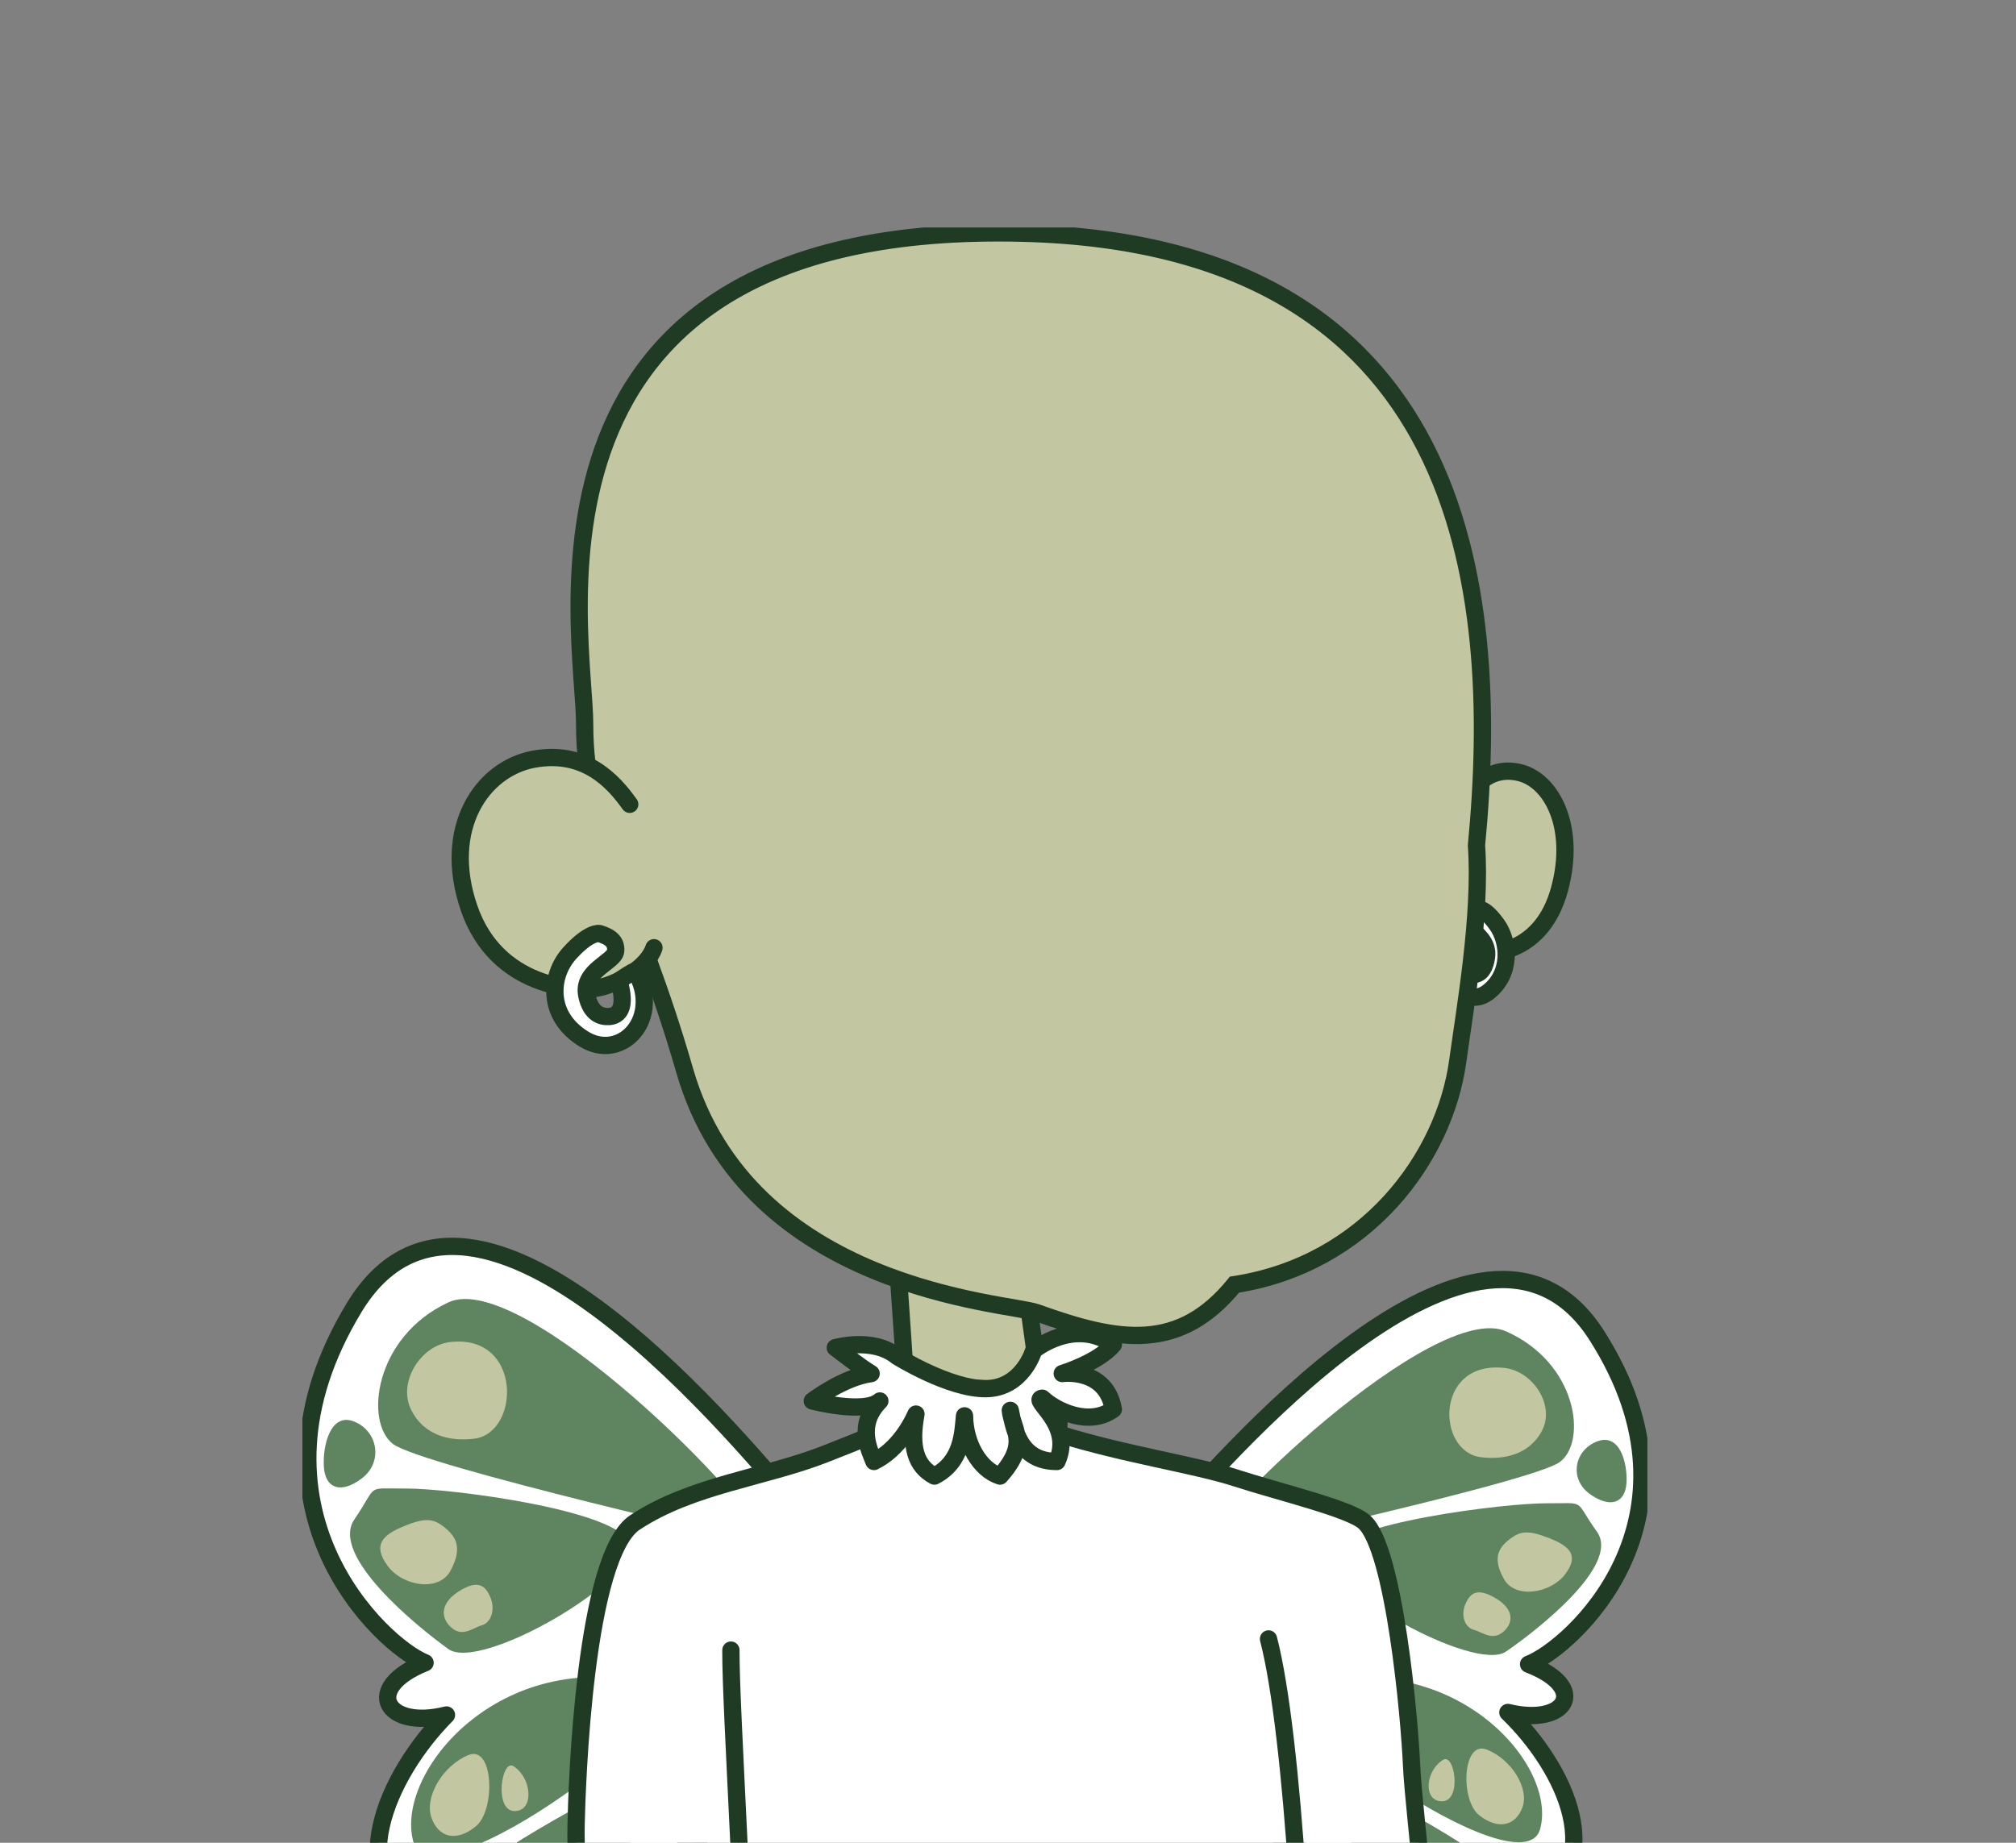 <svg width="700" height="640" viewBox="0 0 700 640" fill="none" xmlns="http://www.w3.org/2000/svg">
<rect x="0" y="0" width="700" height="640" fill="#808080" stroke="none"/>
<g clip-path="url(#clip0)">
<g clip-path="url(#clip1)">
<path d="M404.053 530.053C421.317 511.015 514.068 400.066 554.591 464.049C595.114 528.031 545.167 572.528 530.755 577.993C552.071 586.159 543.948 599.72 523.567 594.739C543.483 613.966 559.636 647.986 530.842 662.088C502.049 676.19 401.376 626.774 399.818 583.32C398.26 539.865 404.053 530.053 404.053 530.053Z" fill="white" stroke="#203B23" stroke-width="6" stroke-linecap="round" stroke-linejoin="round"/>
<path d="M416.694 539.965C417.768 528.439 498.054 451.329 522.939 462.378C547.825 473.427 551.129 500.732 541.592 507.767C532.055 514.802 416.694 539.965 416.694 539.965Z" fill="#5E8560"/>
<path d="M537.087 522.095C522.939 522.013 465.309 528.91 461.884 539.966C458.46 551.021 511.995 581.109 522.939 573.584C533.883 566.058 562.752 543.489 554.49 531.969C546.229 520.449 551.242 522.177 537.087 522.095Z" fill="#5E8560"/>
<path d="M554.49 500.631C546.524 503.772 544.853 513.627 551.933 518.803C559.014 523.979 564.279 522.057 564.737 515.141C565.196 508.225 562.45 497.503 554.49 500.631Z" fill="#5E8560"/>
<path d="M454.565 584.871C432.827 590.122 528.392 657.597 534.731 635.335C541.014 613.219 505.706 572.509 454.565 584.871Z" fill="#5E8560"/>
<path d="M523.423 658.225C509.733 669.45 421.223 614.117 411.906 596.467C407.106 587.377 536.849 647.252 523.423 658.225Z" fill="#5E8560"/>
<path d="M522.386 475.091C532.219 476.184 540.034 487.974 535.442 496.812C530.849 505.65 521.538 506.969 514.231 506.096C498.713 504.249 498.085 472.403 522.386 475.091Z" fill="#C2C7A1"/>
<path d="M538.061 534.256C545.123 537.07 548.409 540.248 543.389 546.818C538.369 553.389 526.112 555.43 522.191 548.389C518.271 541.347 520.018 537.71 524.415 534.387C527.865 531.818 530.535 531.259 538.061 534.256Z" fill="#C2C7A1"/>
<path d="M518.309 554.501C512.805 551.58 510.5 553.307 508.841 557.051C507.182 560.795 508.433 565.135 511.725 566.033C515.017 566.932 518.636 570.38 522.7 566.033C525.672 562.836 525.364 558.213 518.309 554.501Z" fill="#C2C7A1"/>
<path d="M516.292 607.647C524.862 611.083 531.006 621.083 528.656 627.622C526.307 634.161 520.187 635.656 513.578 630.417C506.969 625.179 507.716 604.205 516.292 607.647Z" fill="#C2C7A1"/>
<path d="M501.063 611.202C505.065 608.69 507.647 625.285 500.906 625.587C494.165 625.888 494.636 615.21 501.063 611.202Z" fill="#C2C7A1"/>
<path d="M278.658 525.606C260.809 504.978 164.855 384.903 122.943 454.168C81.032 523.433 132.688 571.573 147.596 577.484C125.551 586.328 133.944 600.983 155.029 595.612C134.434 616.422 117.722 653.237 147.489 668.476C177.257 683.715 281.391 630.26 283.006 583.231C284.62 536.203 278.658 525.606 278.658 525.606Z" fill="white" stroke="#203B23" stroke-width="6" stroke-linecap="round" stroke-linejoin="round"/>
<path d="M265.571 536.285C264.453 523.816 181.384 440.355 155.682 452.315C129.98 464.275 126.524 493.848 136.413 501.467C146.302 509.086 265.571 536.285 265.571 536.285Z" fill="#5E8560"/>
<path d="M141.043 516.969C155.682 516.881 215.285 524.35 218.829 536.284C222.372 548.219 166.997 580.838 155.682 572.716C144.367 564.594 114.499 540.147 123.05 527.679C131.601 515.21 126.411 517.057 141.043 516.969Z" fill="#5E8560"/>
<path d="M123.05 493.741C131.287 497.12 133.021 507.811 125.689 513.408C118.357 519.004 112.922 516.925 112.451 509.444C111.98 501.963 114.814 490.355 123.05 493.741Z" fill="#5E8560"/>
<path d="M226.393 584.909C248.885 590.593 150.04 663.614 143.5 639.557C136.997 615.593 173.481 571.536 226.393 584.909Z" fill="#5E8560"/>
<path d="M155.161 664.293C169.341 676.435 260.885 616.554 270.522 597.459C275.485 587.622 141.295 652.421 155.161 664.293Z" fill="#5E8560"/>
<path d="M156.254 466.103C146.082 467.284 137.996 480.047 142.746 489.608C147.496 499.168 157.196 500.606 164.685 499.658C180.737 497.641 181.384 463.188 156.254 466.103Z" fill="#C2C7A1"/>
<path d="M140.038 530.135C132.738 533.175 129.358 536.617 134.528 543.747C139.699 550.876 152.402 553.068 156.455 545.449C160.507 537.83 158.704 533.86 154.155 530.298C150.58 527.491 147.822 526.894 140.038 530.135Z" fill="#C2C7A1"/>
<path d="M160.469 551.988C166.162 548.847 168.543 550.694 170.264 554.746C171.985 558.797 170.685 563.502 167.28 564.475C163.875 565.449 160.143 569.174 155.927 564.475C152.849 561.065 153.175 556.058 160.469 551.988Z" fill="#C2C7A1"/>
<path d="M162.555 609.563C153.69 613.276 147.339 624.098 149.77 631.178C152.201 638.257 158.522 639.877 165.313 634.199C172.105 628.521 171.451 605.832 162.555 609.563Z" fill="#C2C7A1"/>
<path d="M178.306 613.407C174.172 610.712 171.495 628.652 178.469 628.972C185.443 629.293 184.953 617.741 178.306 613.407Z" fill="#C2C7A1"/>
<path d="M329.579 416.806C345.8 416.04 352.064 423.716 353.792 432.058C355.52 440.399 362.713 491.976 363.499 504.451C364.284 516.925 355.237 522.195 342.986 523.502C329.064 524.991 316.442 515.814 315.87 503.873C315.298 491.932 311.824 439.545 310.844 428.396C309.864 417.246 329.579 416.806 329.579 416.806Z" fill="#C2C7A1" stroke="#203B23" stroke-width="6" stroke-linecap="round" stroke-linejoin="round"/>
<path d="M305.089 472.214C320.167 483.64 357.624 485.832 367.35 476.611C369.122 490.713 367.595 488.037 367.595 498.006C390.068 505.072 415.035 508.734 429.165 513.32C444.412 518.263 468.632 523.998 473.721 528.577C484.175 537.949 489.428 596.793 490.137 613.263C490.847 629.858 498.619 684.921 495.214 706.855C491.809 728.79 440.743 759.877 367.432 747.238C294.12 734.6 213.137 745.775 207.79 722.923C202.444 700.072 199.698 648.464 200.031 633.646C200.32 620.895 202.827 539.463 220.801 528.54C240.403 515.738 265.081 513.301 286.367 505.035C292.618 502.61 299.661 499.758 306.471 496.944C305.007 488.788 304.543 480.483 305.089 472.214Z" fill="white" stroke="#203B23" stroke-width="6" stroke-linecap="round" stroke-linejoin="round"/>
<path d="M453.648 741.447C453.931 698.068 449.307 603.256 440.455 569.199" stroke="#203B23" stroke-width="6" stroke-linecap="round" stroke-linejoin="round"/>
<path d="M259.798 738.728C259.063 669.67 253.691 594.972 253.785 573.087L259.798 738.728Z" fill="#5E8560"/>
<path d="M259.798 738.728C259.063 669.67 253.691 594.972 253.785 573.087" stroke="#203B23" stroke-width="6" stroke-linecap="round" stroke-linejoin="round"/>
<path d="M311.447 471.071C303.122 464.262 290.029 468.056 290.029 468.056C290.029 468.056 299.234 475.204 302.475 477.051C292.75 478.37 282.051 486.561 282.051 486.561C282.051 486.561 300.182 491.285 305.51 486.561C297.129 495.054 302.155 504.149 303.449 507.579C312.044 503.395 316.743 494.143 318.044 491.109C315.933 502.415 317.899 509.155 324.446 512.648C334.316 507.579 334.316 497.296 334.906 491.718C335 501.266 340.089 510.374 347.226 512.648C357.524 501.084 351.524 496.649 350.795 489.821C352.171 496.649 354.119 507.579 367.004 507.579C372.966 494.595 357.58 486.071 361.896 485.594C366.552 489.991 378.15 495.606 386.581 489.457C384.03 474.897 368.832 477.032 368.832 477.032C368.832 477.032 381.398 473.194 386.581 466.982C372.966 457.378 358.937 468.942 358.937 468.942C358.937 468.942 355.168 482.133 342.383 482.29C329.597 482.447 311.447 471.071 311.447 471.071Z" fill="white" stroke="#203B23" stroke-width="6" stroke-linecap="round" stroke-linejoin="round"/>
<path d="M506.849 280.589C510.374 274.351 516.524 265.695 527.582 268.308C538.639 270.922 547.429 287.065 541.485 308.886C535.542 330.708 518.24 331.593 514.131 330.739C509.532 329.772 503.023 325.174 501.565 319.671" fill="#C2C7A1"/>
<path d="M506.849 280.589C510.374 274.351 516.524 265.695 527.582 268.308C538.639 270.922 547.429 287.065 541.485 308.886C535.542 330.708 518.24 331.593 514.131 330.739C509.532 329.772 503.023 325.174 501.565 319.671" stroke="#203B23" stroke-width="6" stroke-miterlimit="10" stroke-linecap="round"/>
<path d="M513.371 315.809C511.668 316.474 509.651 317.574 509.877 320.576C510.104 323.579 517.26 325.922 516.097 332.731C515.243 337.756 512.956 338.566 511.278 338.415C509.205 338.233 507.427 336.066 509.18 328.667C505.844 325.796 505.725 326.054 505.725 326.054C504.127 329.078 503.445 332.503 503.764 335.909C504.468 344.012 510.744 349.169 516.688 344.59C524.931 338.239 524.089 327.159 519.785 321.148C515.482 315.136 513.371 315.809 513.371 315.809Z" fill="white" stroke="#203B23" stroke-width="6" stroke-linecap="round" stroke-linejoin="round"/>
<path d="M203.009 251.644C203.084 220.507 172.168 76.092 355.551 81.01C508.414 85.105 521.412 203.158 512.667 293.603C514.376 317.944 508.621 350.5 506.189 368.352C501.591 402.152 474.349 439.105 428.643 446.159C409.512 469.576 388.736 466.26 359.98 455.883C350.123 452.315 259.791 448.345 237.72 371.756C221.002 313.729 202.921 288.917 203.009 251.644Z" fill="#C2C7A1" stroke="#203B23" stroke-width="6" stroke-miterlimit="10"/>
<path d="M218.653 279.338C212.998 271.392 203.091 260.362 185.254 263.691C167.418 267.021 153.314 287.592 162.882 315.4C172.45 343.207 200.339 344.338 206.904 343.245C214.312 341.989 224.785 336.147 227.078 329.143" fill="#C2C7A1"/>
<path d="M218.653 279.338C212.998 271.392 203.091 260.362 185.254 263.691C167.418 267.021 153.314 287.592 162.882 315.4C172.45 343.207 200.339 344.338 206.904 343.245C214.312 341.989 224.785 336.147 227.078 329.143" stroke="#203B23" stroke-width="6" stroke-miterlimit="10" stroke-linecap="round"/>
<path d="M208.148 324.225C210.894 325.079 214.136 326.474 213.771 330.306C213.407 334.137 201.891 337.108 203.763 345.795C205.139 352.196 208.789 353.226 211.522 353.038C214.858 352.799 217.71 350.042 214.896 340.607C220.261 336.951 220.462 337.278 220.462 337.278C222.961 340.963 224.074 345.414 223.604 349.841C222.466 360.161 212.376 366.738 202.808 360.902C189.539 352.805 190.871 338.691 197.82 331.034C204.768 323.377 208.148 324.225 208.148 324.225Z" fill="white" stroke="#203B23" stroke-width="6" stroke-linecap="round" stroke-linejoin="round"/>
</g>
</g>
<defs>
<clipPath id="clip0">
<rect width="700" height="640" fill="white"/>
</clipPath>
<clipPath id="clip1">
<rect width="467" height="673" fill="white" transform="translate(105 79)"/>
</clipPath>
</defs>
</svg>
